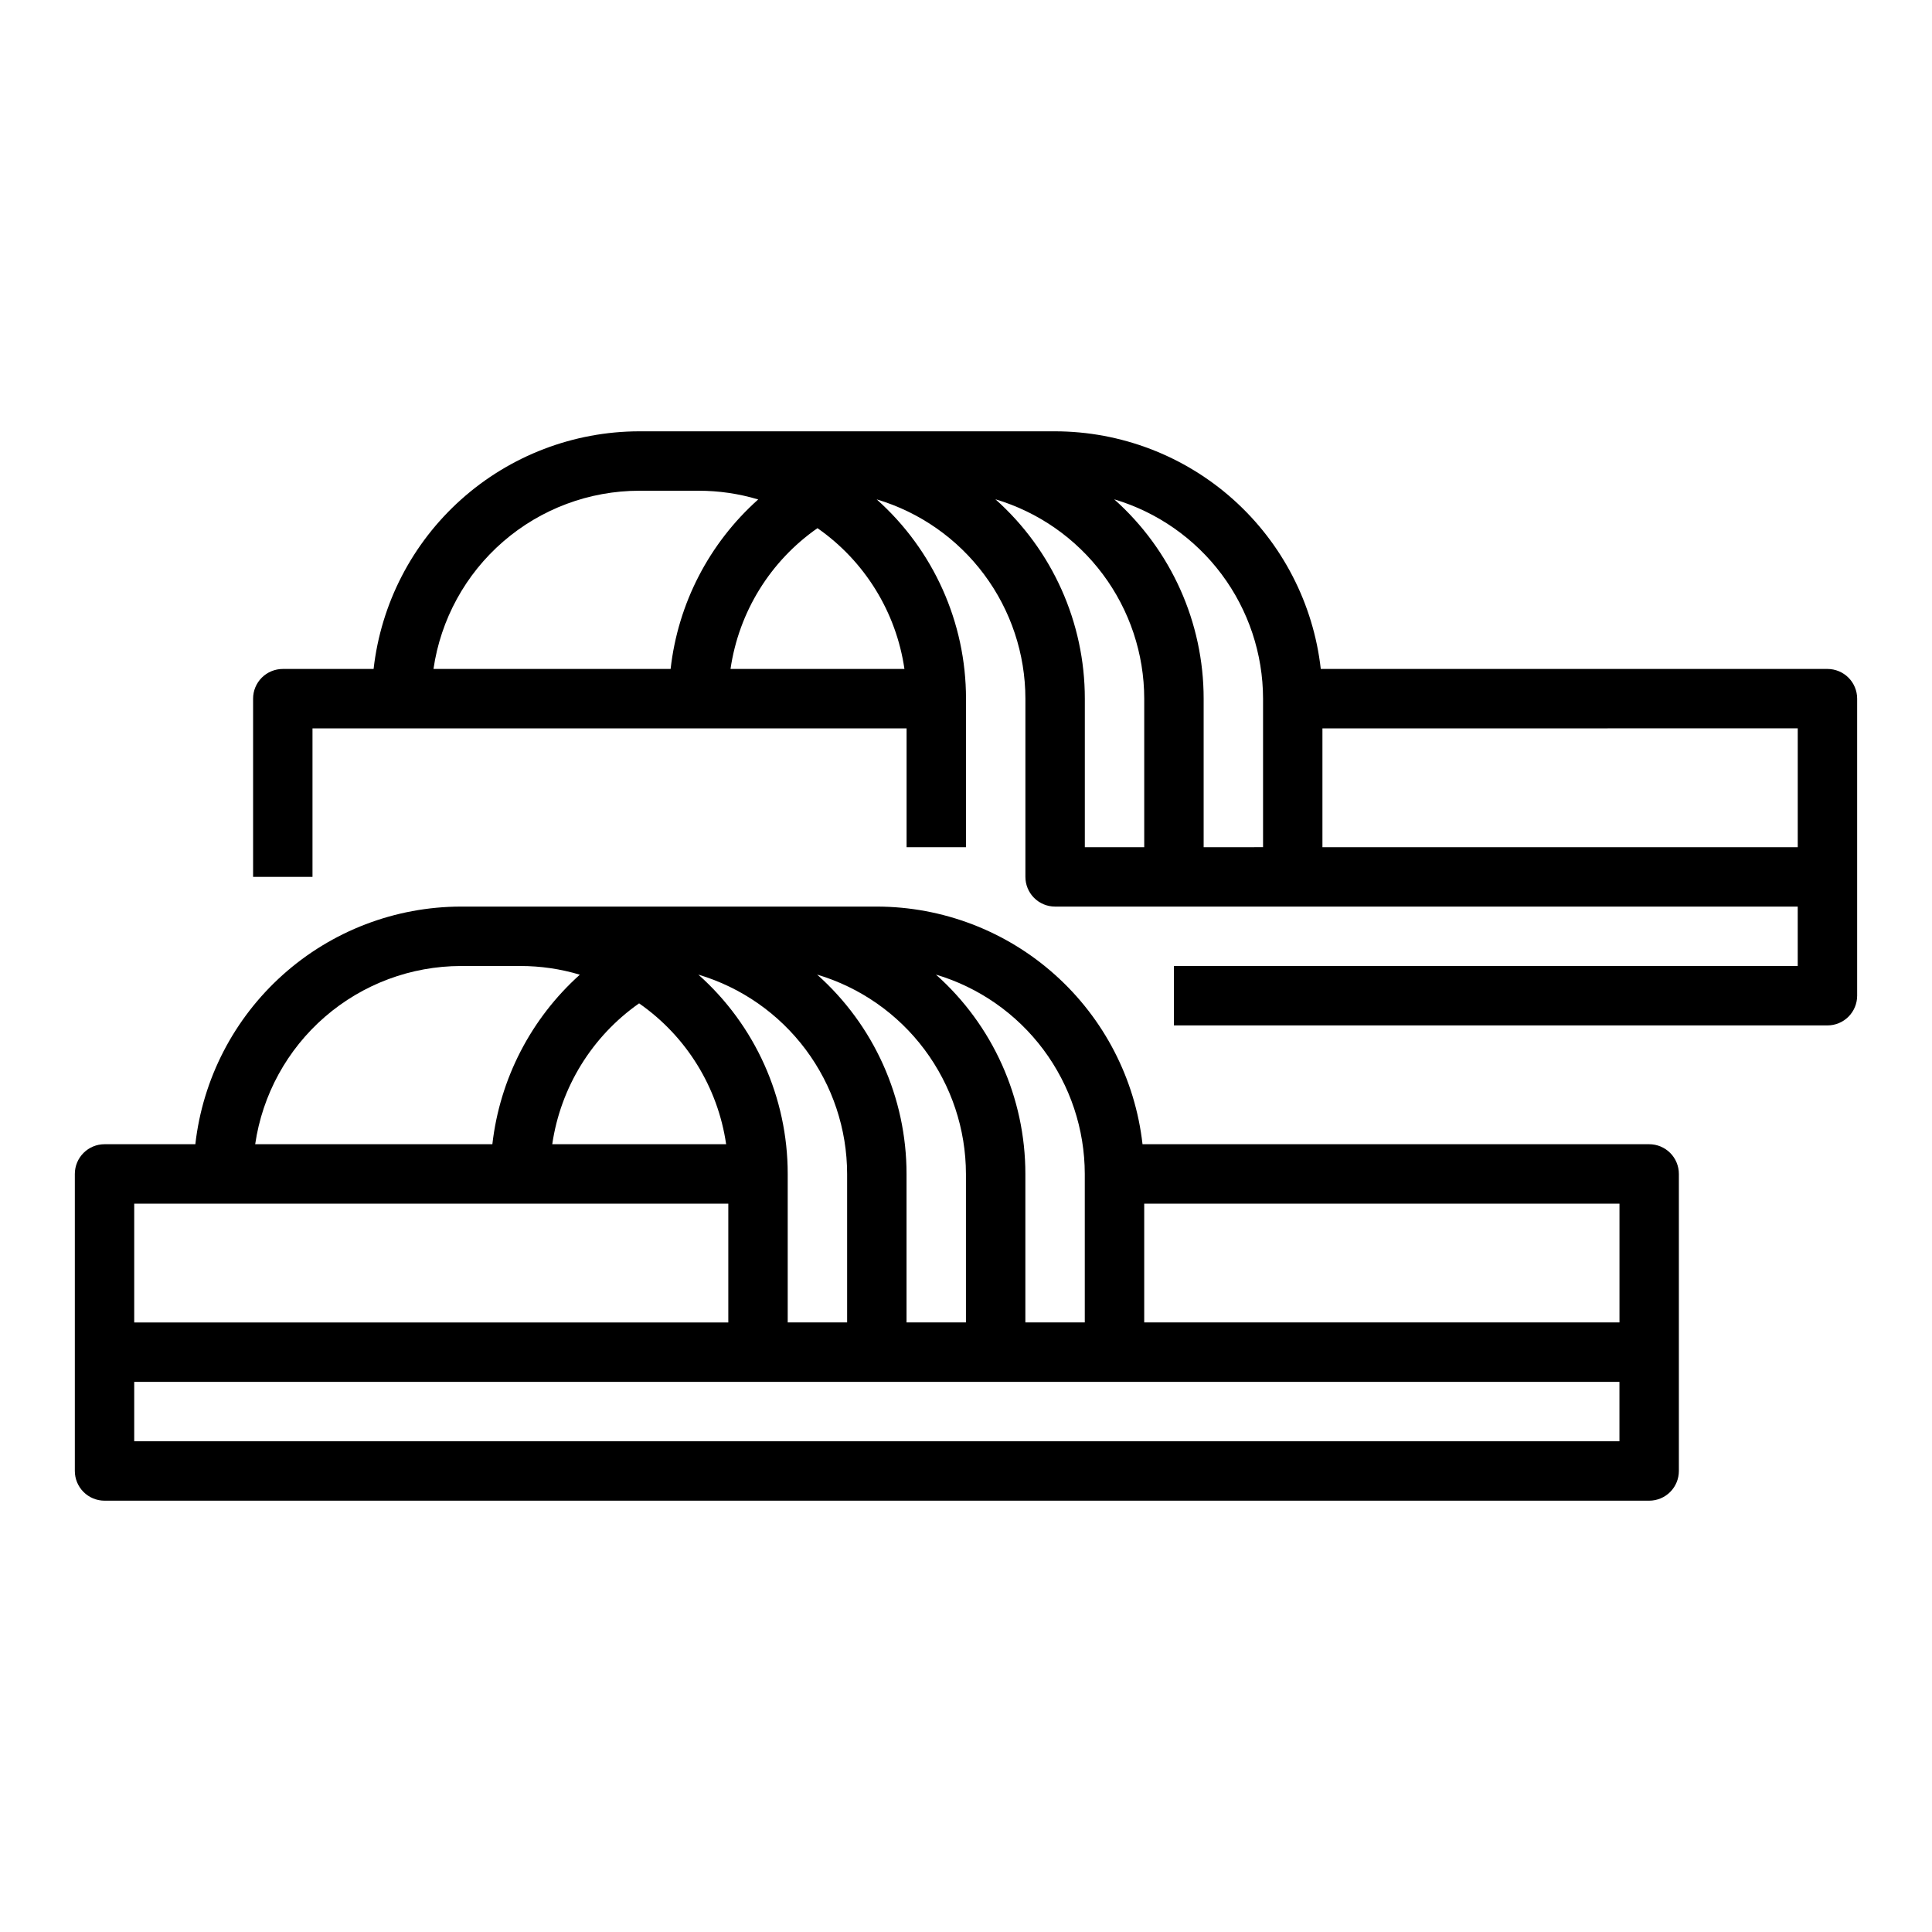 <?xml version="1.0" encoding="UTF-8"?>
<!-- Uploaded to: ICON Repo, www.iconrepo.com, Generator: ICON Repo Mixer Tools -->
<svg fill="#000000" width="800px" height="800px" version="1.1" viewBox="144 144 512 512" xmlns="http://www.w3.org/2000/svg">
 <g>
  <path d="m581.05 447.23h-134.27c-1.953-17.309-10.211-33.293-23.195-44.906-12.98-11.617-29.785-18.047-47.203-18.07h-110.21c-17.422 0.023-34.223 6.453-47.207 18.07-12.984 11.613-21.238 27.598-23.195 44.906h-24.062c-2.09 0-4.09 0.828-5.566 2.305-1.477 1.477-2.309 3.481-2.309 5.566v78.723c0 2.086 0.832 4.09 2.309 5.566 1.477 1.477 3.477 2.305 5.566 2.305h409.34c2.09 0 4.09-0.828 5.566-2.305 1.477-1.477 2.305-3.481 2.305-5.566v-78.723c0-2.086-0.828-4.09-2.305-5.566-1.477-1.477-3.477-2.305-5.566-2.305zm-7.871 47.23h-125.95v-31.484h125.95zm-141.7-39.359v39.359h-15.746v-39.359c0.004-20.184-8.621-39.406-23.703-52.824 11.387 3.391 21.371 10.359 28.477 19.875 7.109 9.52 10.953 21.074 10.973 32.949zm-118.11-45.199c12.52 8.715 20.871 22.23 23.066 37.328h-46.082c2.211-15.078 10.535-28.582 23.016-37.328zm15.703-7.621h-0.004c11.379 3.394 21.363 10.363 28.465 19.879s10.949 21.07 10.965 32.941v39.359h-15.746v-39.359c0.008-20.18-8.609-39.398-23.684-52.82zm31.469-0.004c11.383 3.391 21.367 10.359 28.473 19.875 7.109 9.52 10.953 21.074 10.973 32.949v39.359h-15.746v-39.359c0.004-20.184-8.621-39.406-23.699-52.824zm-94.379-2.277h15.742c5.336-0.004 10.645 0.773 15.758 2.305-12.961 11.637-21.207 27.621-23.18 44.926h-62.855c1.91-13.105 8.469-25.09 18.48-33.762 10.012-8.672 22.809-13.453 36.055-13.469zm70.848 62.977v31.488l-157.44-0.004v-31.484zm236.16 62.977-393.6-0.004v-15.742h393.6z"/>
  <path d="m628.29 321.28h-134.27c-1.957-17.309-10.215-33.293-23.195-44.906-12.984-11.613-29.785-18.047-47.207-18.07h-110.21c-17.418 0.023-34.223 6.457-47.203 18.07-12.984 11.613-21.242 27.598-23.195 44.906h-24.066c-2.086 0-4.09 0.832-5.566 2.305-1.477 1.477-2.305 3.481-2.305 5.566v47.23l15.742 0.004v-39.359h157.44v31.488h15.742l0.004-39.363c0.004-20.164-8.602-39.371-23.652-52.789l0.035-0.008c11.363 3.402 21.328 10.375 28.418 19.887 7.09 9.508 10.926 21.051 10.941 32.91v47.234c0 2.086 0.828 4.09 2.305 5.566 1.477 1.477 3.481 2.305 5.566 2.305h196.8v15.742l-165.31 0.004v15.742h173.19c2.086 0 4.09-0.828 5.566-2.305 1.473-1.477 2.305-3.481 2.305-5.566v-78.723c0-2.086-0.832-4.09-2.305-5.566-1.477-1.473-3.481-2.305-5.566-2.305zm-7.871 15.742v31.488l-125.96 0.004v-31.488zm-307.01-62.973h15.742c5.348 0 10.66 0.777 15.781 2.312-13.008 11.602-21.273 27.598-23.211 44.918h-62.844c1.906-13.105 8.465-25.09 18.477-33.762 10.012-8.672 22.809-13.453 36.055-13.469zm70.277 47.23h-46.09c2.195-15.086 10.535-28.594 23.043-37.309 12.508 8.715 20.852 22.223 23.047 37.309zm63.547 47.234h-15.742v-39.363c0.008-20.188-8.617-39.414-23.699-52.836 11.383 3.391 21.371 10.363 28.477 19.883 7.106 9.52 10.949 21.078 10.965 32.953zm-7.957-92.184v-0.004c11.383 3.391 21.371 10.359 28.477 19.879 7.106 9.516 10.953 21.07 10.969 32.945v39.359l-15.742 0.004v-39.363c0.004-20.184-8.621-39.406-23.703-52.824z"/>
 </g>
</svg>